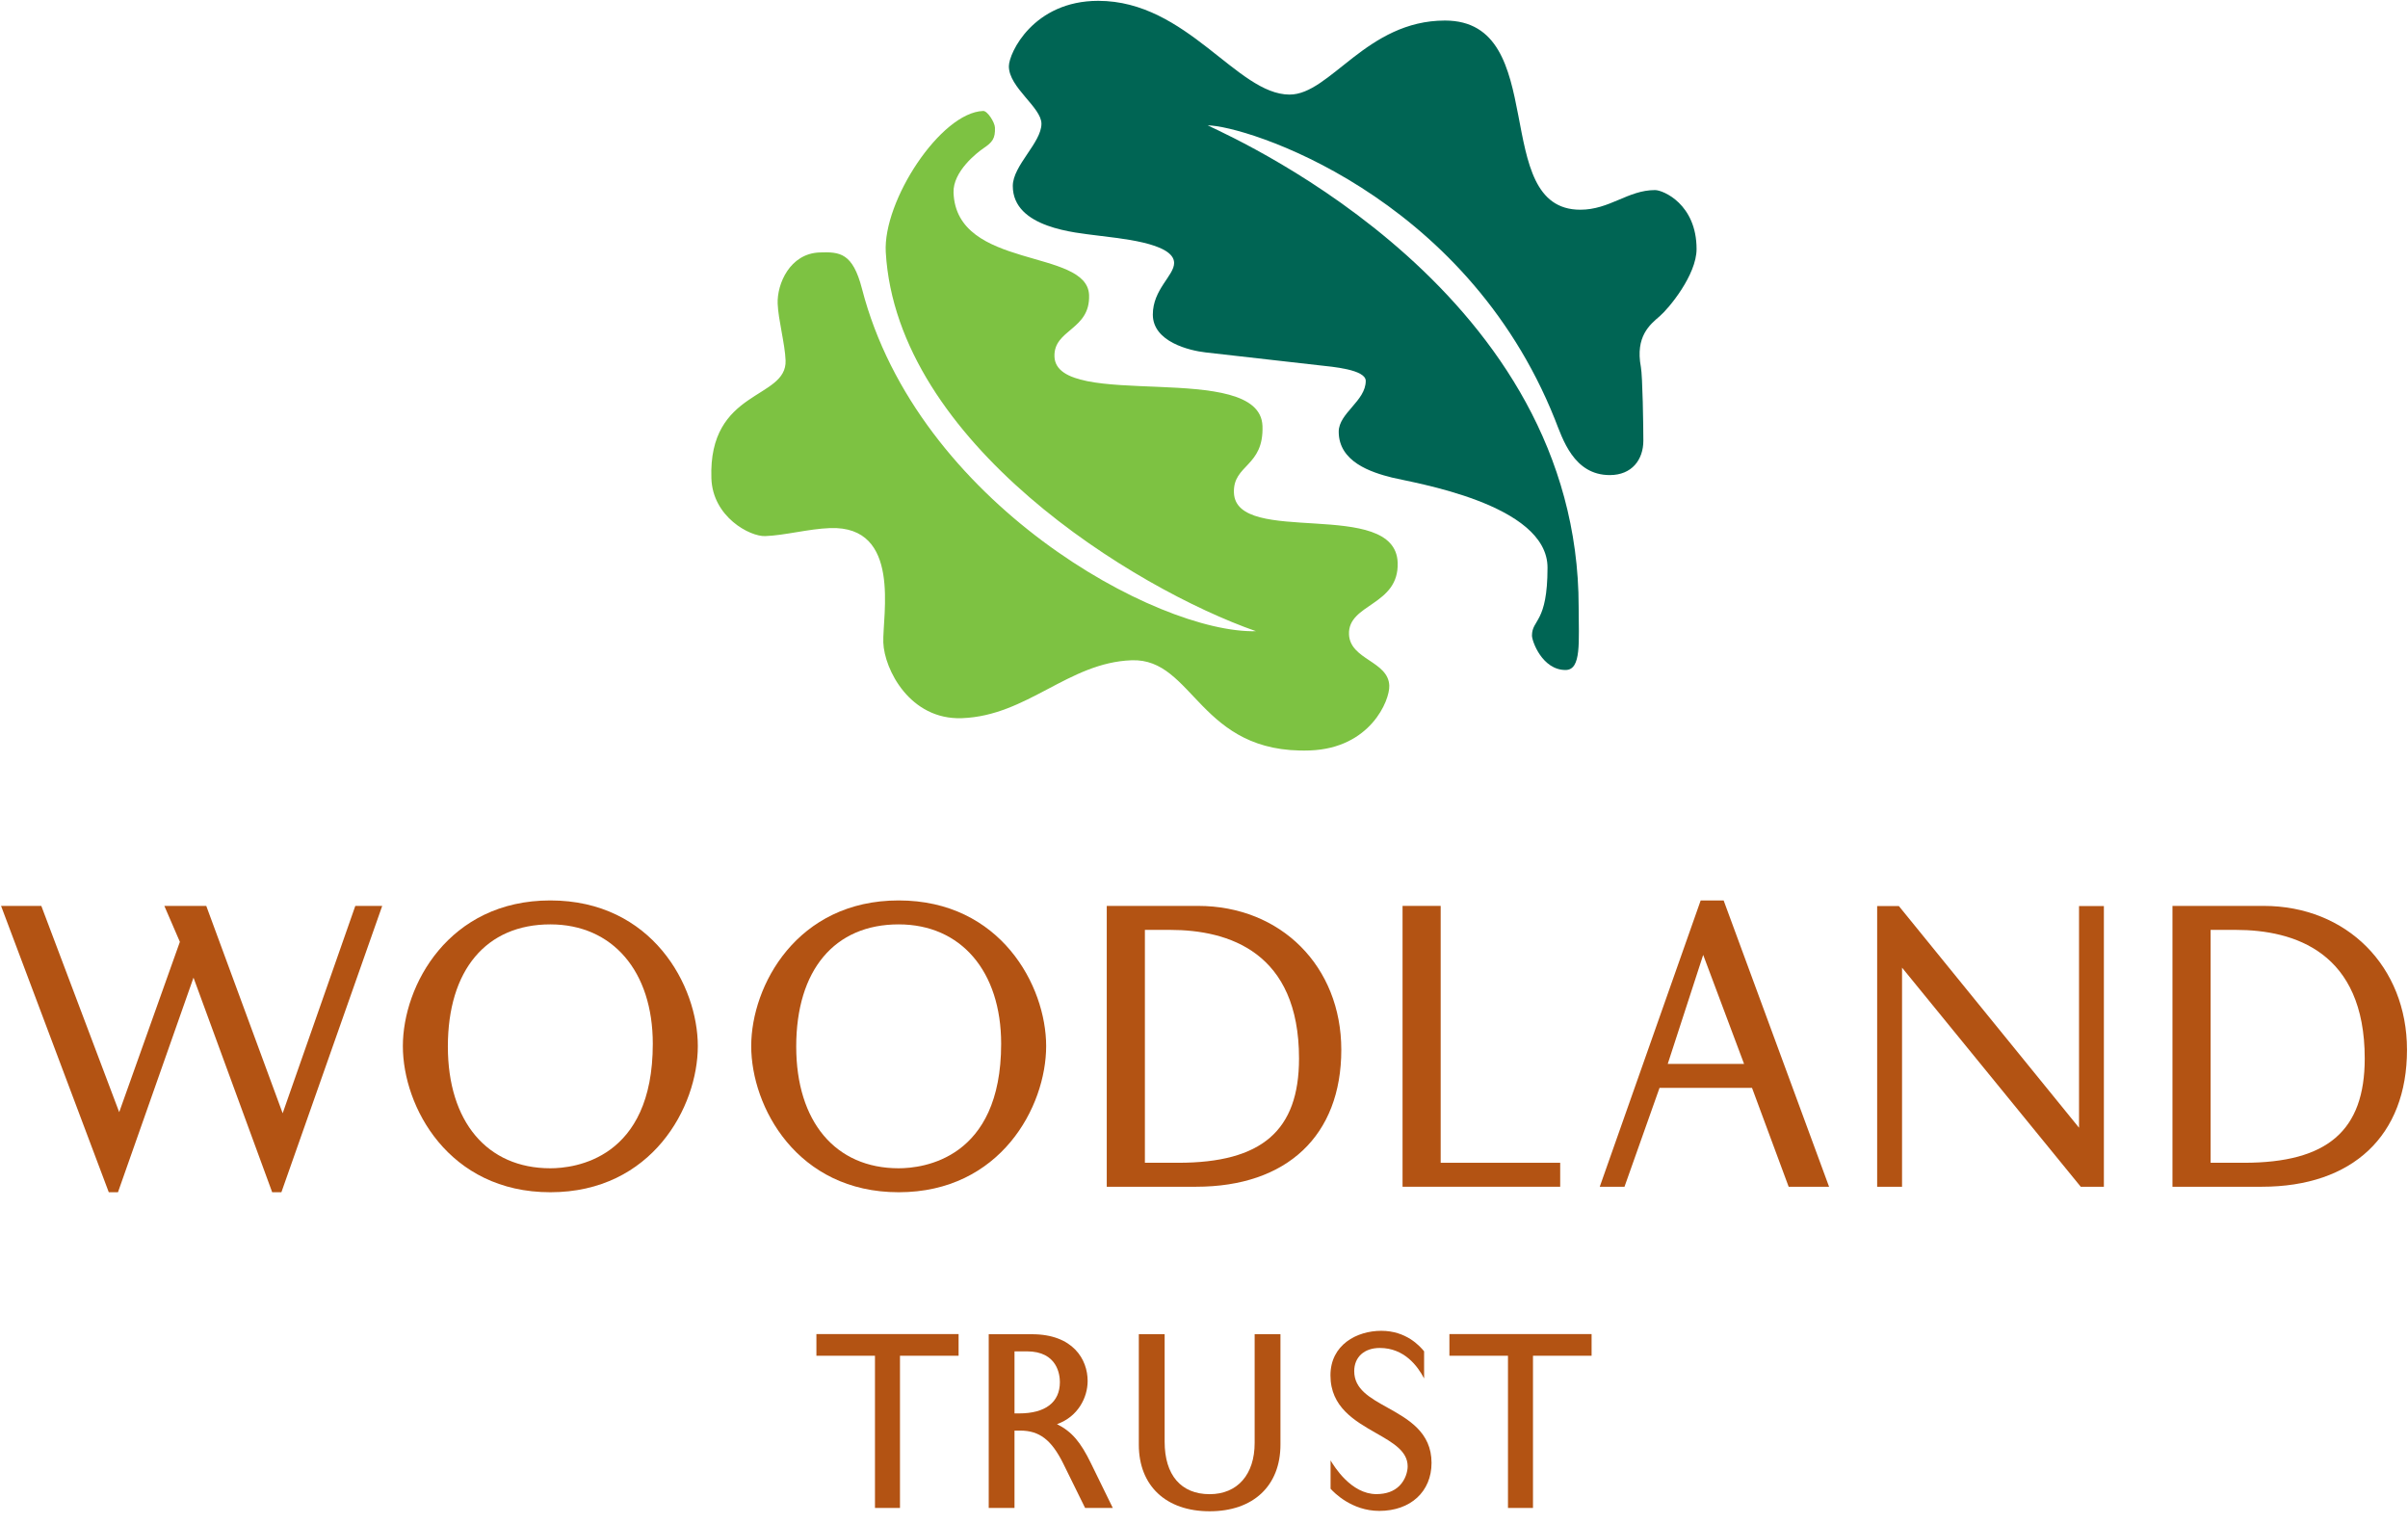 <svg clip-rule="evenodd" fill-rule="evenodd" height="251.558" stroke-linejoin="round" stroke-miterlimit="2" viewBox="0 0 120 76" width="397.523" xmlns="http://www.w3.org/2000/svg"><g fill-rule="nonzero"><path d="m0-34.12c4.528 0 7.072 4.78 9.755 4.78 2.078 0 3.923-3.775 7.925-3.775 5.431 0 2.232 9.646 6.9 9.646 1.503 0 2.428-1.002 3.812-1.002.412 0 2.118.719 2.118 3.007 0 1.323-1.417 3.029-1.879 3.424-.496.426-1.254 1.028-.961 2.589.088.469.126 3.022.126 3.759 0 .968-.584 1.754-1.713 1.754-1.846 0-2.405-1.856-2.797-2.84-4.612-11.545-15.839-14.992-17.707-14.992 1.895.9 18.918 8.64 18.918 24.555 0 1.754.155 3.215-.669 3.215-1.187 0-1.712-1.468-1.712-1.753 0-.845.793-.623.793-3.466 0-3.263-6.872-4.329-7.934-4.594-1.059-.264-2.714-.799-2.714-2.339 0-.949 1.378-1.563 1.378-2.589 0-.585-1.733-.723-2.345-.792-.898-.102-5.164-.585-5.813-.659-.836-.094-2.7-.542-2.7-1.931 0-1.286 1.086-1.989 1.086-2.631 0-1.044-2.905-1.262-3.963-1.406-1.005-.137-4.264-.366-4.264-2.52 0-1.044 1.461-2.208 1.461-3.173 0-.839-1.661-1.843-1.661-2.929 0-.674 1.248-3.338 4.56-3.338" fill="#006554" transform="matrix(.978 0 0 .978 54.728 33.411)"/><path d="m0-32.803c.218-.008.593.578.602.849.02.551-.124.743-.588 1.056-.326.221-1.563 1.184-1.524 2.26.143 3.948 6.825 2.825 6.912 5.222.065 1.795-1.815 1.74-1.765 3.139.101 2.794 10.485.141 10.608 3.537.075 2.091-1.508 1.954-1.456 3.401.1 2.767 8.23.245 8.35 3.564.079 2.201-2.539 2.087-2.482 3.655.047 1.301 2.009 1.365 2.055 2.62.027.761-.973 3.193-4.046 3.304-5.657.204-5.909-4.714-9.094-4.598-3.232.116-5.317 2.832-8.658 2.953-2.649.095-3.956-2.489-4.005-3.857s.943-5.968-2.715-5.836c-1.103.04-2.297.372-3.308.409-.78.028-2.674-.972-2.745-2.939-.165-4.579 3.857-4.009 3.784-6.017-.031-.847-.375-2.085-.404-2.898-.036-1.003.622-2.554 2.138-2.609 1.039-.037 1.689.021 2.163 1.855 2.817 10.904 15.067 17.586 20.093 17.457-6.209-2.168-18.32-9.615-18.881-19.325-.151-2.614 2.797-7.124 4.966-7.202" fill="#7dc242" transform="matrix(.978 0 0 .978 48.985 37.614)"/><g fill="#b35313"><path d="m.236-14.601h-1.372s-3.461 9.876-3.705 10.573c-.255-.693-3.896-10.573-3.896-10.573h-2.138s.743 1.72.792 1.833c-.042.116-2.818 7.91-3.094 8.684-.297-.786-3.972-10.517-3.972-10.517h-2.053l5.494 14.601h.468s3.606-10.244 3.852-10.943c.256.696 4.013 10.943 4.013 10.943h.469z" transform="matrix(.978 0 0 .978 18.783 59.455)"/><path d="m0 .023c0-3.901 1.953-6.23 5.226-6.23 3.174 0 5.225 2.391 5.225 6.09 0 5.888-4 6.346-5.225 6.346-3.224 0-5.226-2.378-5.226-6.206m-2.295-.023c0 3.094 2.333 7.451 7.521 7.451 5.187 0 7.521-4.357 7.521-7.451 0-3.084-2.334-7.428-7.521-7.428-5.188 0-7.521 4.344-7.521 7.428" transform="matrix(.978 0 0 .978 22.288 52.167)"/><path d="m0 .023c0-3.901 1.953-6.23 5.225-6.23 3.175 0 5.226 2.391 5.226 6.09 0 5.888-4 6.346-5.226 6.346-3.223 0-5.225-2.378-5.225-6.206m-2.295-.023c0 3.094 2.333 7.451 7.52 7.451s7.521-4.357 7.521-7.451c0-3.084-2.334-7.428-7.521-7.428-5.187 0-7.52 4.344-7.52 7.428" transform="matrix(.978 0 0 .978 39.662 52.167)"/><path d="m0-11.874c3.001 0 6.579 1.138 6.579 6.558 0 3.677-1.9 5.317-6.16 5.317h-1.7v-11.875zm1.423-1.223h-4.649v14.32h4.556c4.636 0 7.405-2.611 7.405-6.983 0-4.252-3.076-7.337-7.312-7.337z" transform="matrix(.978 0 0 .978 58.305 57.984)"/><path d="m0-11.874c3.001 0 6.579 1.138 6.579 6.558 0 3.677-1.9 5.317-6.16 5.317h-1.7v-11.875zm1.423-1.223h-4.649v14.32h4.556c4.636 0 7.404-2.611 7.404-6.983 0-4.252-3.075-7.337-7.311-7.337z" transform="matrix(.978 0 0 .978 111.457 57.984)"/><path d="m.167-14.32h-1.944v14.32h8.039v-1.222h-6.095z" transform="matrix(.978 0 0 .978 71.641 59.18)"/><path d="m0-9.046c.241.642 1.938 5.167 2.085 5.559h-3.893c.123-.381 1.595-4.906 1.808-5.559m1.043-2.776h-1.171l-5.147 14.598h1.262s1.712-4.829 1.787-5.042h4.716c.077.209 1.869 5.042 1.869 5.042h2.061z" transform="matrix(.978 0 0 .978 84.897 56.465)"/><path d="m.167-14.313h-1.267v11.304c-.474-.583-9.189-11.304-9.189-11.304h-1.106v14.313h1.269v-11.171c.475.582 9.113 11.171 9.113 11.171h1.18z" transform="matrix(.978 0 0 .978 104.718 59.18)"/><path d="m0-7.111c1.563 0 1.684 1.201 1.684 1.568 0 1.03-.739 1.597-2.082 1.597h-.232v-3.165zm.256-.873h-2.201v8.857h1.315v-3.943h.29c.982 0 1.599.473 2.199 1.687l1.111 2.256h1.412l-1.114-2.277c-.531-1.089-.974-1.615-1.731-1.995 1.068-.376 1.563-1.357 1.563-2.2 0-1.1-.745-2.385-2.844-2.385z" transform="matrix(.978 0 0 .978 51.165 74.343)"/><path d="m.167-8.866h-7.251v1.105h2.987v7.761h1.275v-7.761h2.989z" transform="matrix(.978 0 0 .978 79.168 75.198)"/><path d="m.167-8.866h-7.251v1.105h2.987v7.761h1.275v-7.761h2.989z" transform="matrix(.978 0 0 .978 47.597 75.198)"/><path d="m.167-9.031h-1.316v5.547c0 1.611-.878 2.612-2.294 2.612-1.459 0-2.296-.974-2.296-2.672v-5.487h-1.317v5.633c0 2.096 1.384 3.398 3.613 3.398 2.227 0 3.61-1.302 3.61-3.398z" transform="matrix(.978 0 0 .978 63.65 75.364)"/><path d="m0-4.635c0 1.614 1.235 2.318 2.325 2.941.866.494 1.612.921 1.612 1.696 0 .263-.109.681-.419.992-.283.282-.678.424-1.178.424-1.289-.002-2.156-1.419-2.334-1.719v1.444c.165.186 1.073 1.131 2.485 1.131 1.593 0 2.664-.983 2.664-2.449 0-1.565-1.191-2.228-2.24-2.814-.914-.508-1.703-.948-1.703-1.862 0-.719.511-1.183 1.304-1.183 1.247 0 1.931.922 2.26 1.554v-1.383c-.221-.272-.916-1.046-2.183-1.046-1.249 0-2.593.712-2.593 2.274" transform="matrix(.978 0 0 .978 66.307 73.121)"/></g></g></svg>